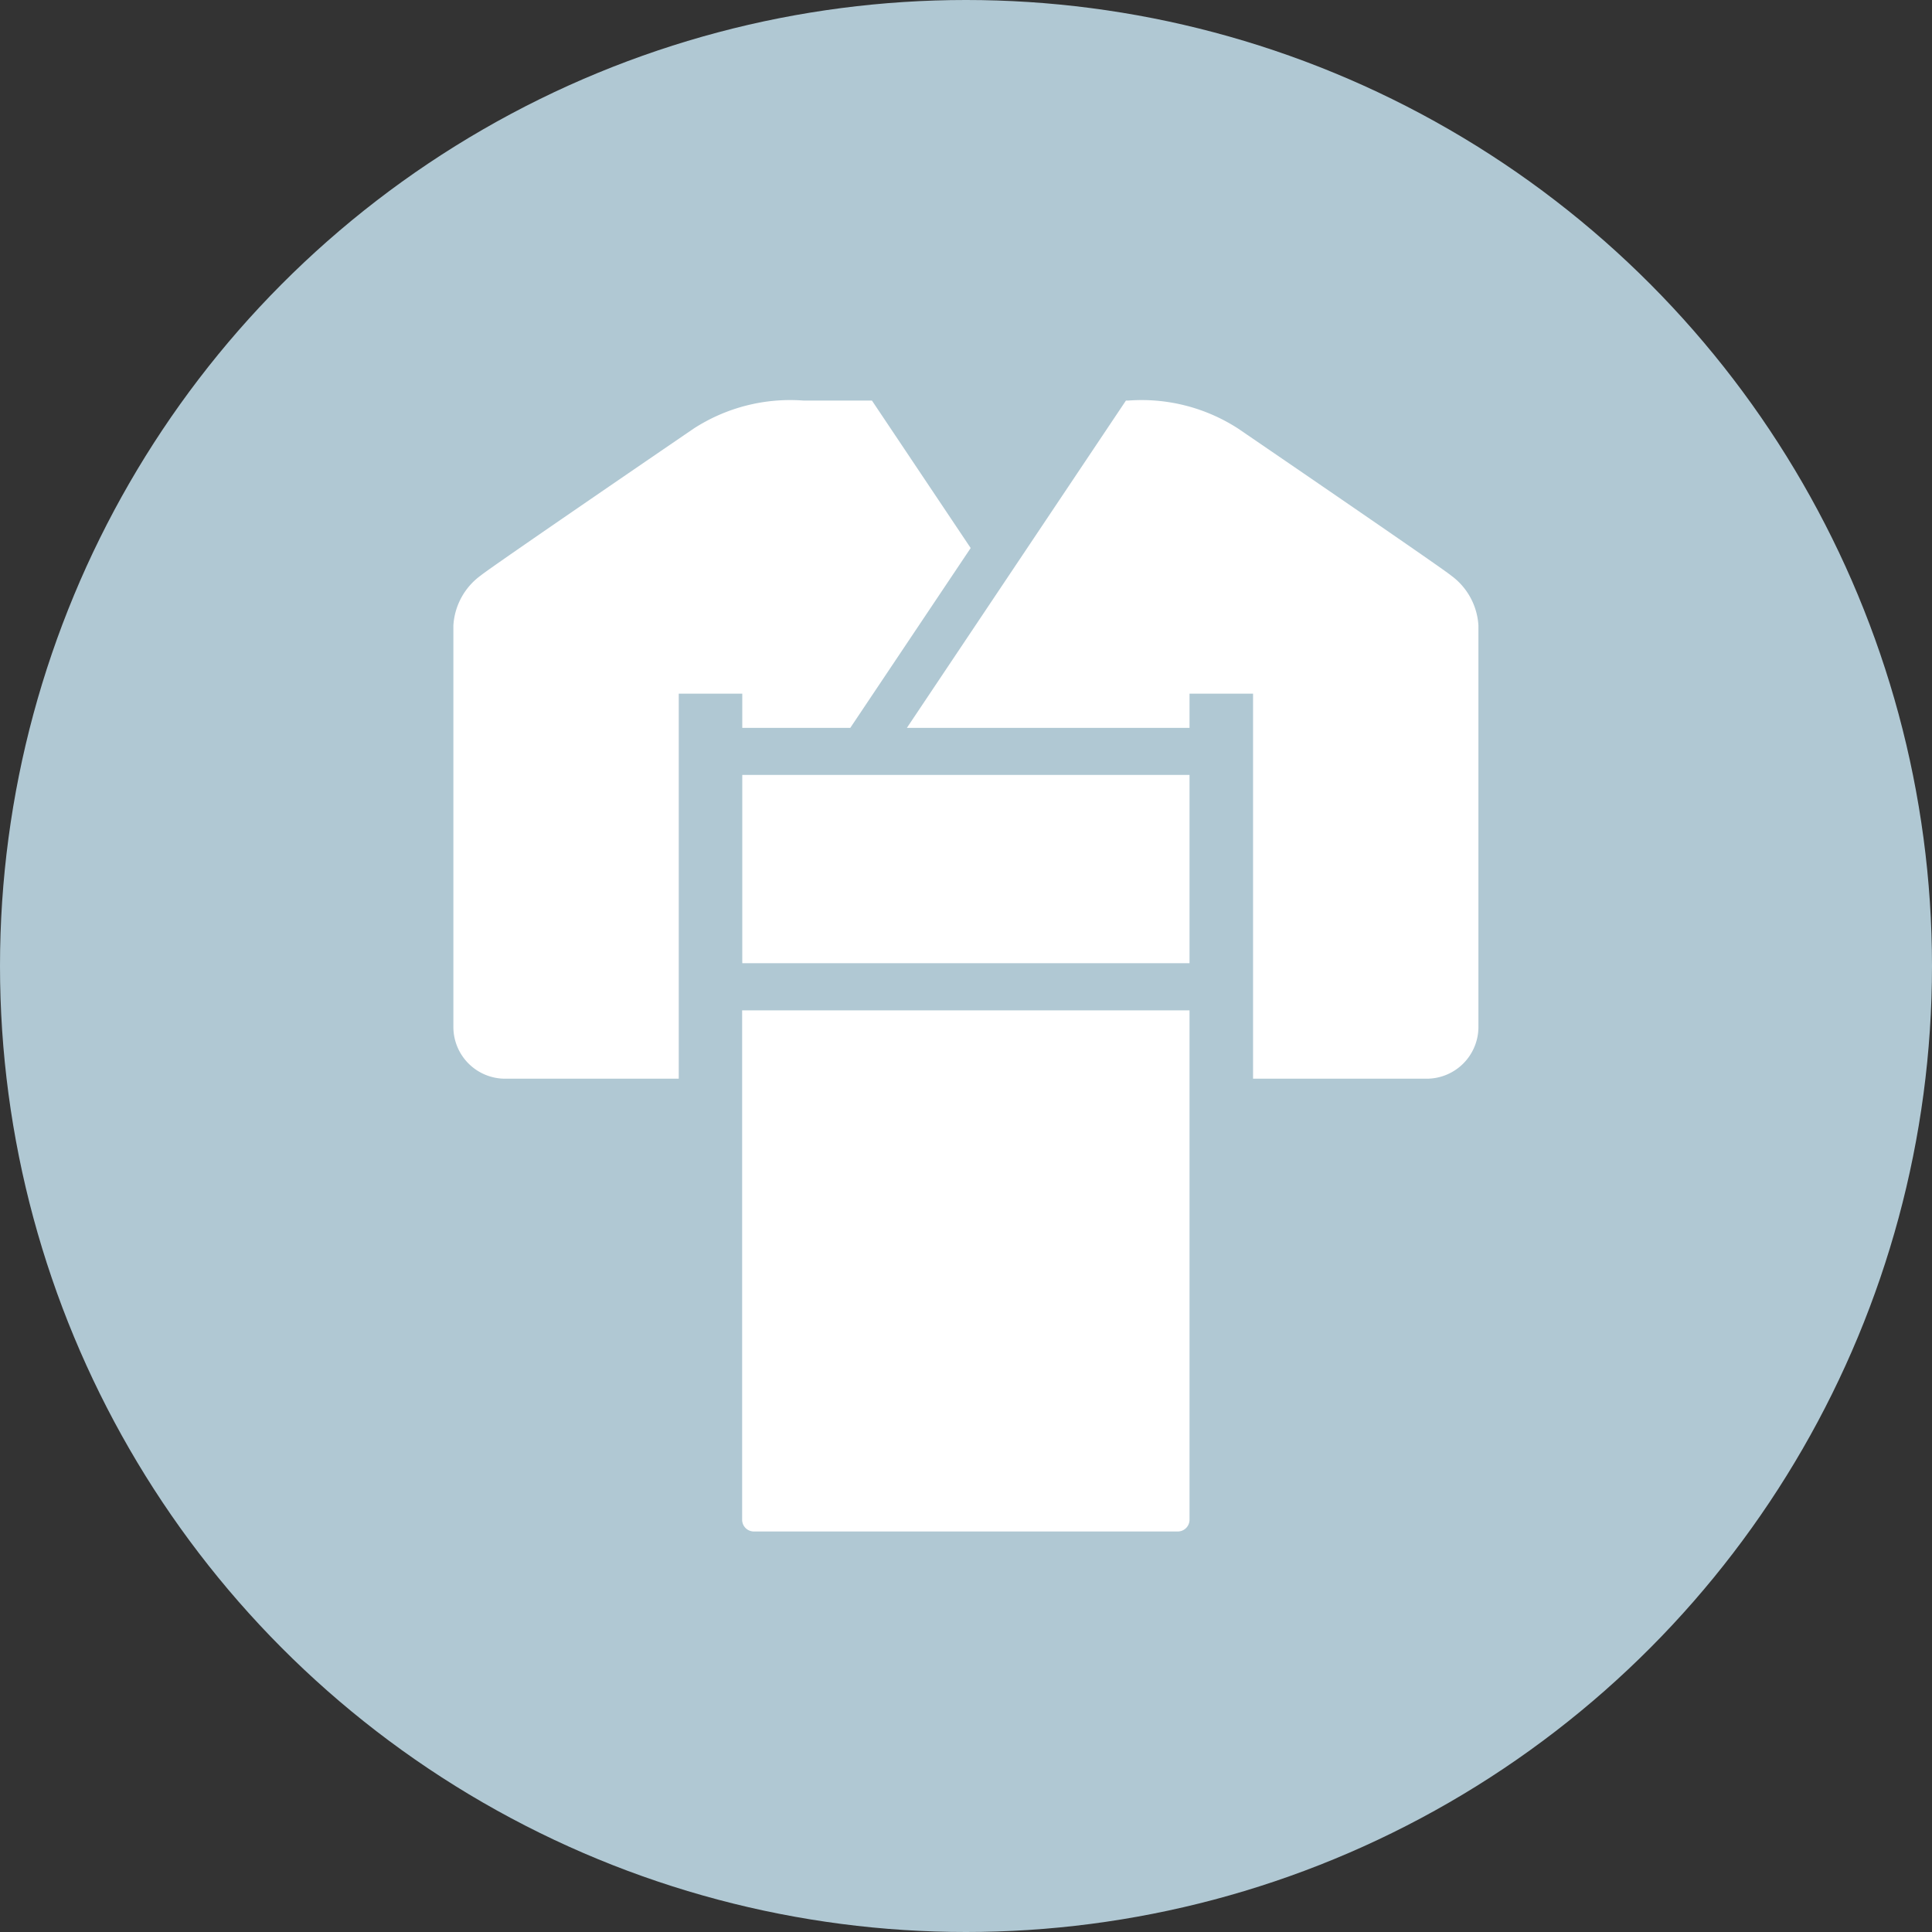 <svg xmlns="http://www.w3.org/2000/svg" width="69" height="69" viewBox="0 0 69 69">
  <rect x="0" y="0" width="69" height="69" fill="#333333" stroke="none"/>
  <g id="グループ_3251" data-name="グループ 3251" transform="translate(-1135 -5106.861)">
    <circle id="楕円形_89" data-name="楕円形 89" cx="34.5" cy="34.5" r="34.5" transform="translate(1135 5106.861)" fill="#b0c8d3"/>
    <g id="グループ_2708" data-name="グループ 2708" transform="translate(1151.192 5121.167)">
      <path id="パス_1286" data-name="パス 1286" d="M34.878,39.9H18.9V58.091a.42.42,0,0,0,.42.42H34.458a.42.42,0,0,0,.42-.42Z" transform="translate(-8.587 -18.121)" fill="#fff"/>
      <path id="パス_1287" data-name="パス 1287" d="M8.049,10.467h2.269V11.69h3.857l4.3-6.423L14.949,0H12.507A6.341,6.341,0,0,0,8.583,1S1.245,6.011.976,6.249A2.38,2.38,0,0,0,0,8.036V22.37a1.849,1.849,0,0,0,1.849,1.849h6.2Z" transform="translate(0 0)" fill="#fff"/>
      <path id="パス_1288" data-name="パス 1288" d="M49.113,6.249C48.843,6.011,41.506,1,41.506,1a6.344,6.344,0,0,0-3.923-1H37.5L29.677,11.689H39.771V10.467H42.04V24.219h6.2a1.849,1.849,0,0,0,1.849-1.849V8.036a2.379,2.379,0,0,0-.976-1.787" transform="translate(-13.48 0)" fill="#fff"/>
      <rect id="長方形_3001" data-name="長方形 3001" width="15.973" height="6.724" transform="translate(10.318 13.37)" fill="#fff"/>
    </g>
  </g>
</svg>
